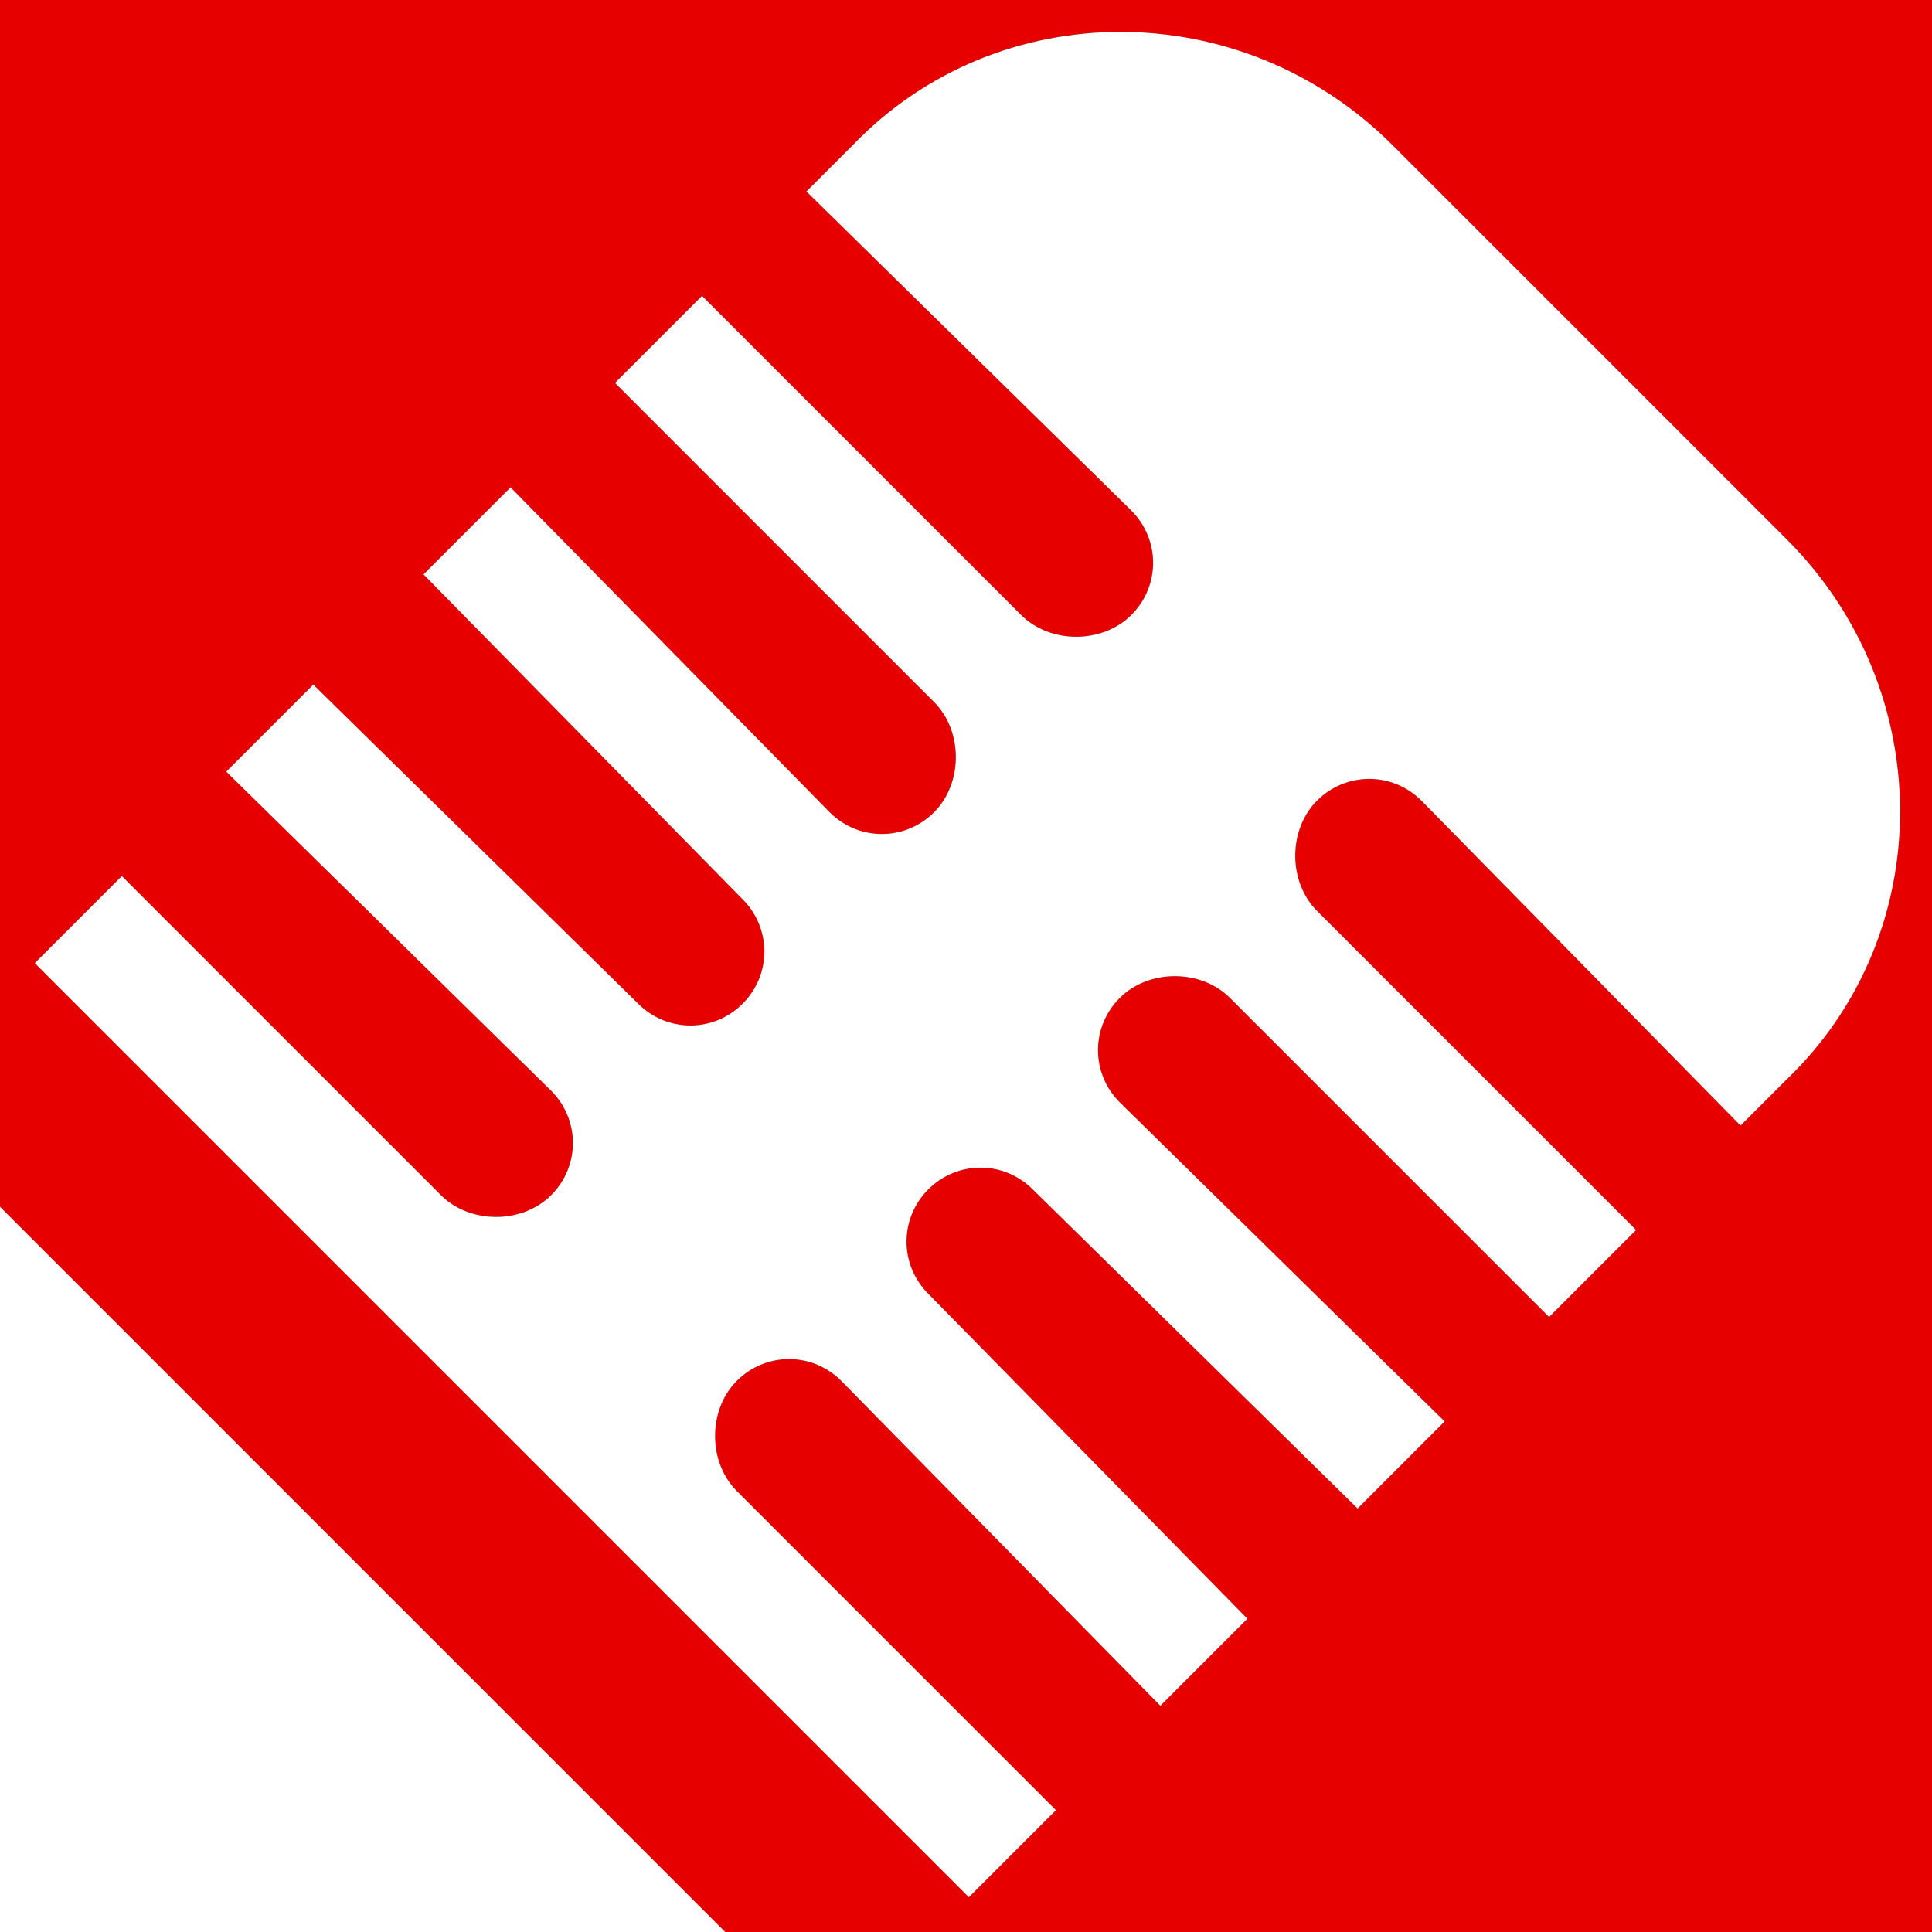 <?xml version="1.0" encoding="UTF-8"?>
<!DOCTYPE svg PUBLIC "-//W3C//DTD SVG 1.1//EN" "http://www.w3.org/Graphics/SVG/1.1/DTD/svg11.dtd">
<!-- Creator: CorelDRAW 2019 (64-Bit) -->
<svg xmlns="http://www.w3.org/2000/svg" xml:space="preserve" width="16px" height="16px" version="1.1" style="shape-rendering:geometricPrecision; text-rendering:geometricPrecision; image-rendering:optimizeQuality; fill-rule:evenodd; clip-rule:evenodd"
viewBox="0 0 3.33 3.33"
 xmlns:xlink="http://www.w3.org/1999/xlink"
 xmlns:xodm="http://www.corel.com/coreldraw/odm/2003">
 <rect x="0" y="0" width="3.33" height="3.33" fill="#333333" stroke="none"/>
 <defs>
  <style type="text/css">
   <![CDATA[
    .fil0 {fill:#E60000}
    .fil1 {fill:white}
   ]]>
  </style>
 </defs>
 <g id="Layer_x0020_1">
  <g id="_2753506704992">
   <path class="fil0" d="M2.4 0.25l0.68 0.68c0.26,0.26 0.26,0.68 0,0.93l-0.08 0.08 -0.55 -0.56c-0.05,-0.05 -0.13,-0.05 -0.18,0l0 0c-0.05,0.05 -0.05,0.14 0,0.19l0.55 0.55 -0.15 0.15 -0.55 -0.55c-0.05,-0.05 -0.14,-0.05 -0.19,0l0 0c-0.05,0.05 -0.05,0.13 0,0.18l0.56 0.55 -0.15 0.15 -0.56 -0.55c-0.05,-0.05 -0.13,-0.05 -0.18,0l0 0c-0.05,0.05 -0.05,0.13 0,0.18l0.55 0.56 -0.15 0.15 -0.55 -0.56c-0.05,-0.05 -0.13,-0.05 -0.18,0l0 0c-0.05,0.05 -0.05,0.14 0,0.19l0.55 0.55 -0.15 0.15 -1.61 -1.61 0.15 -0.15 0.55 0.55c0.05,0.05 0.14,0.05 0.19,0l0 0c0.05,-0.05 0.05,-0.13 0,-0.18l-0.56 -0.55 0.15 -0.15 0.56 0.55c0.05,0.05 0.13,0.05 0.18,0l0 0c0.05,-0.05 0.05,-0.13 0,-0.18l-0.55 -0.56 0.15 -0.15 0.55 0.56c0.05,0.05 0.13,0.05 0.18,0l0 0c0.05,-0.05 0.05,-0.14 0,-0.19l-0.55 -0.55 0.15 -0.15 0.55 0.55c0.05,0.05 0.14,0.05 0.19,0l0 0c0.05,-0.05 0.05,-0.13 0,-0.18l-0.56 -0.55 0.08 -0.08c0.25,-0.26 0.67,-0.26 0.93,0zm-2.4 -0.25l3.33 0 0 3.33 -2.08 0 0 0 0 0 -1.25 -1.25 0 -2.08z"/>
   <path class="fil1" d="M2.4 0.25l0.68 0.68c0.26,0.26 0.26,0.68 0,0.93l-0.08 0.08 -0.55 -0.56c-0.05,-0.05 -0.13,-0.05 -0.18,0l0 0c-0.05,0.05 -0.05,0.14 0,0.19l0.55 0.55 -0.15 0.15 -0.55 -0.55c-0.05,-0.05 -0.14,-0.05 -0.19,0l0 0c-0.05,0.05 -0.05,0.13 0,0.18l0.56 0.55 -0.15 0.15 -0.56 -0.55c-0.05,-0.05 -0.13,-0.05 -0.18,0l0 0c-0.05,0.05 -0.05,0.13 0,0.18l0.55 0.56 -0.15 0.15 -0.55 -0.56c-0.05,-0.05 -0.13,-0.05 -0.18,0l0 0c-0.05,0.05 -0.05,0.14 0,0.19l0.55 0.55 -0.15 0.15 -1.61 -1.61 0.15 -0.15 0.55 0.55c0.05,0.05 0.14,0.05 0.19,0l0 0c0.05,-0.05 0.05,-0.13 0,-0.18l-0.56 -0.55 0.15 -0.15 0.56 0.55c0.05,0.05 0.13,0.05 0.18,0l0 0c0.05,-0.05 0.05,-0.13 0,-0.18l-0.55 -0.56 0.15 -0.15 0.55 0.56c0.05,0.05 0.13,0.05 0.18,0l0 0c0.05,-0.05 0.05,-0.14 0,-0.19l-0.55 -0.55 0.15 -0.15 0.55 0.55c0.05,0.05 0.14,0.05 0.19,0l0 0c0.05,-0.05 0.05,-0.13 0,-0.18l-0.56 -0.55 0.08 -0.08c0.25,-0.26 0.67,-0.26 0.93,0zm-2.4 3.08l0 -1.25 1.25 1.25 -1.25 0z"/>
  </g>
 </g>
</svg>
